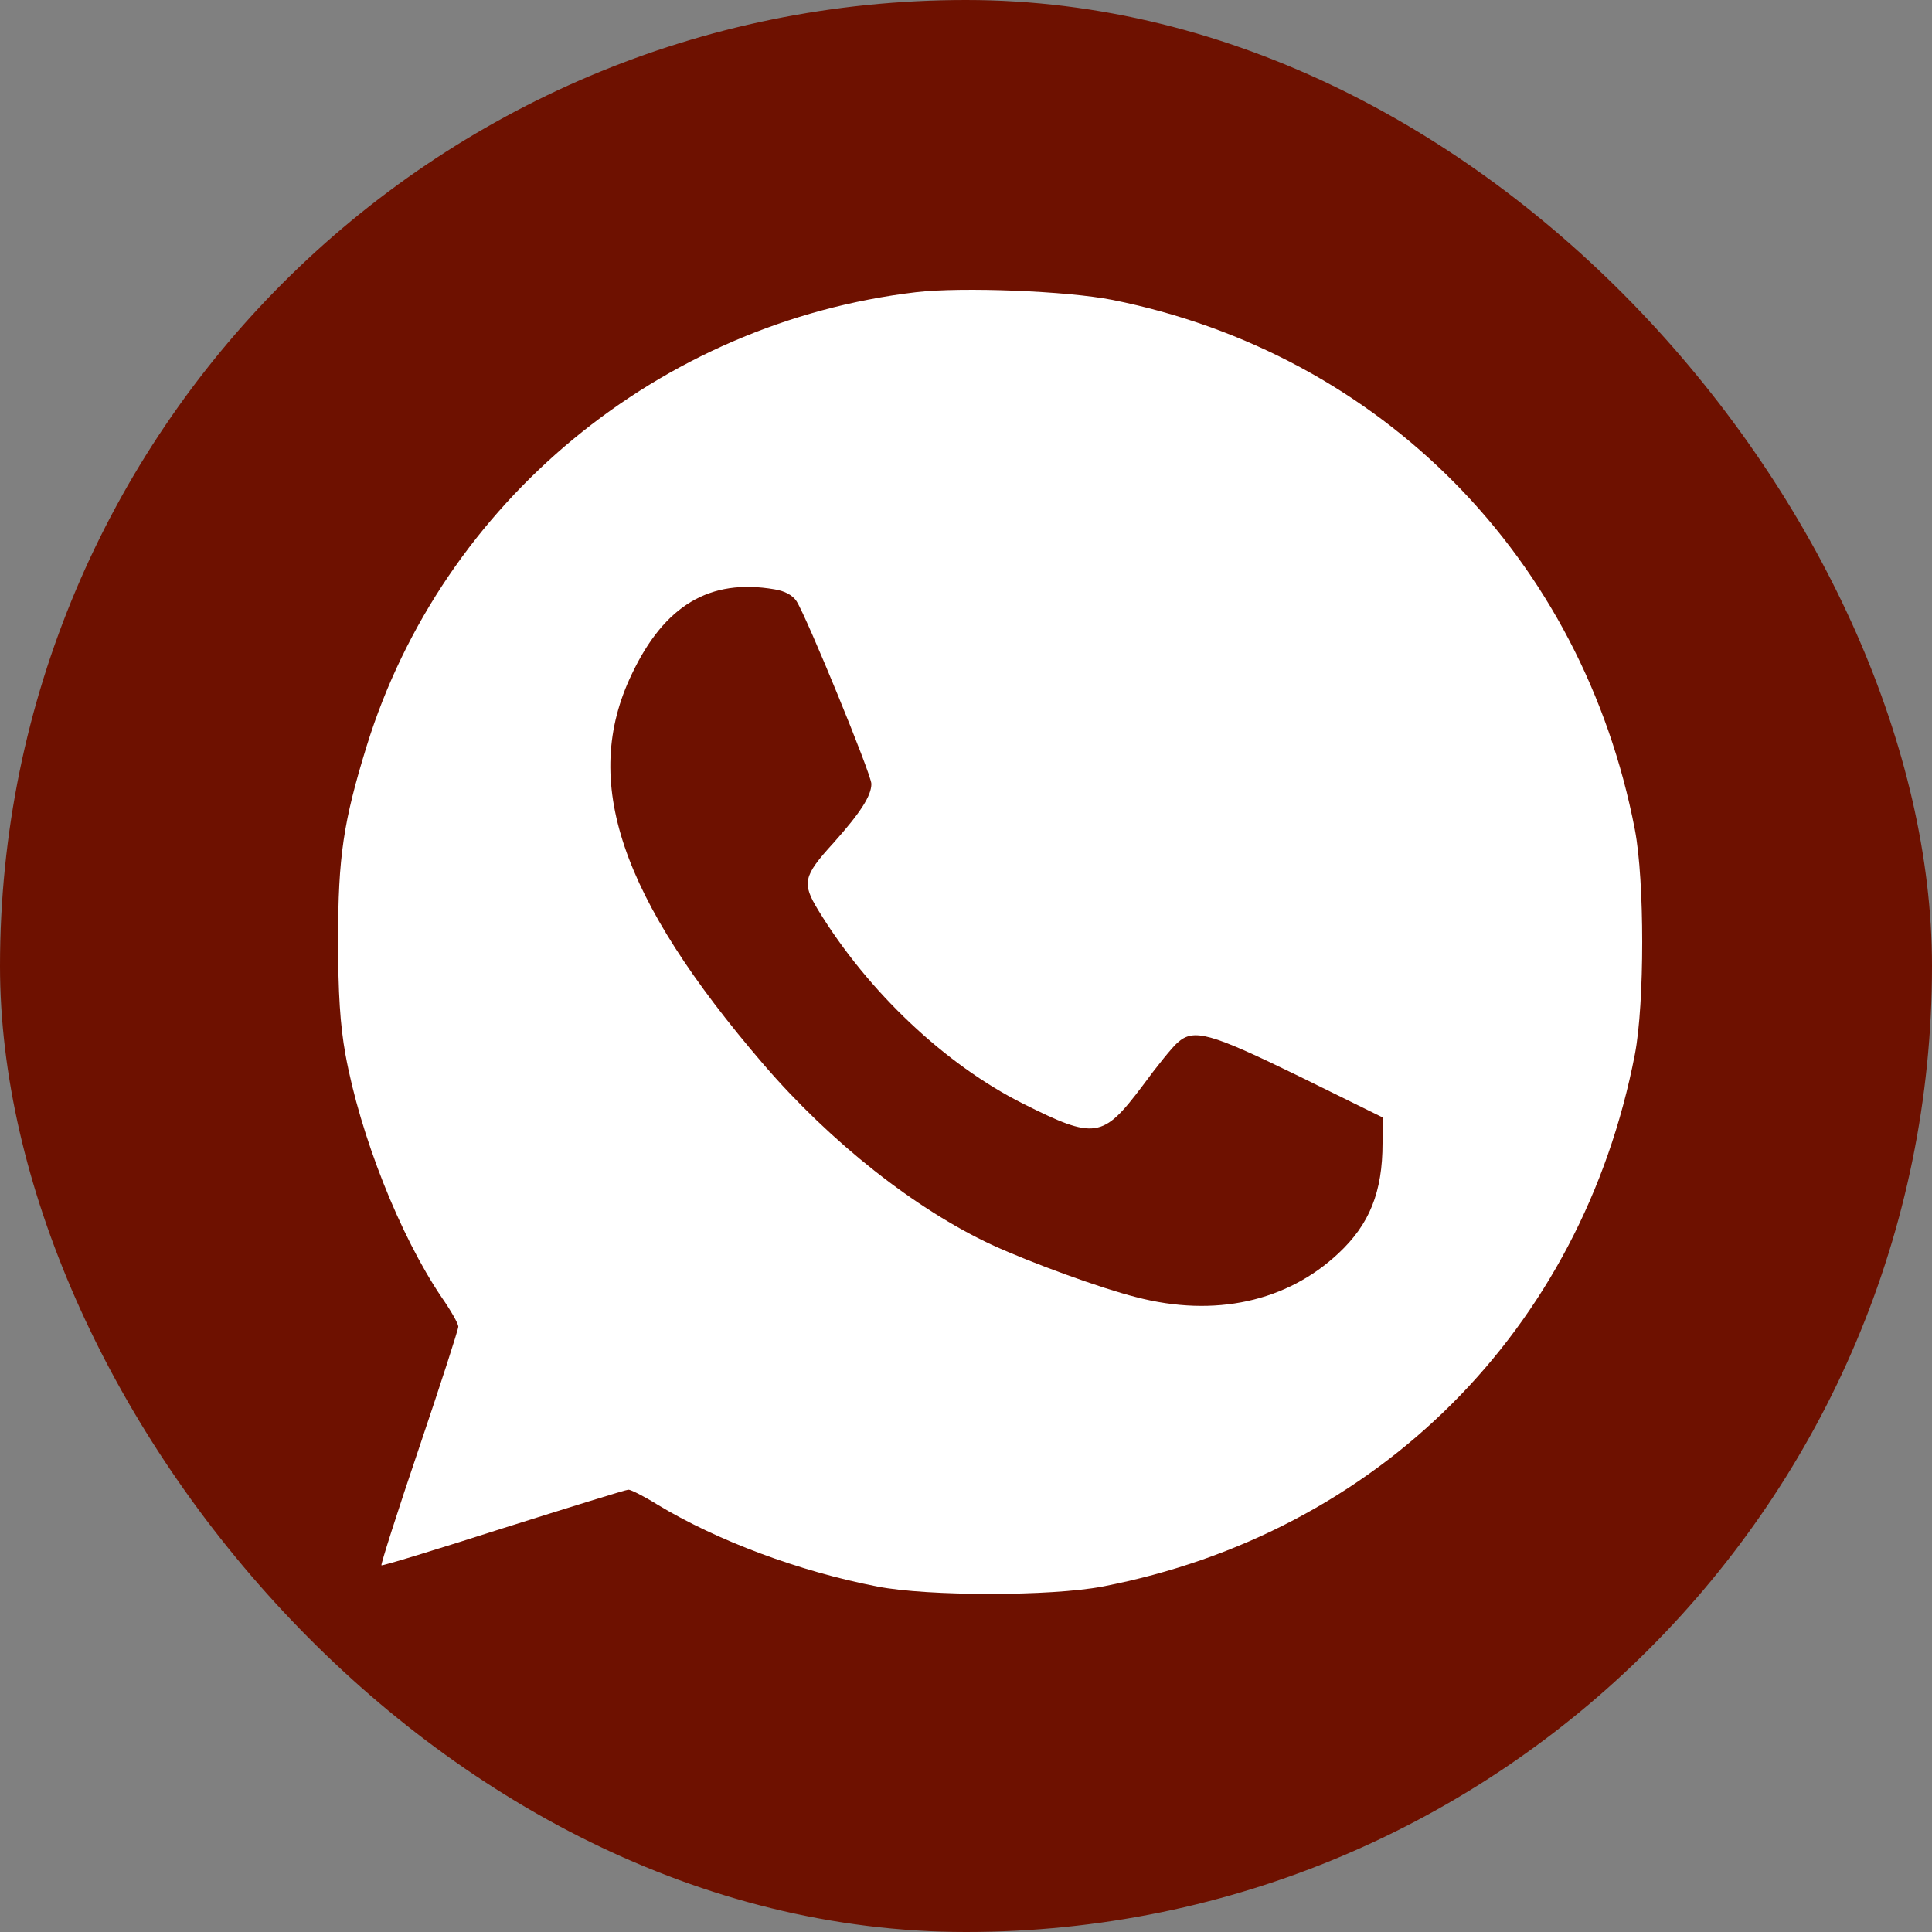 <?xml version="1.0" encoding="UTF-8"?> <svg xmlns="http://www.w3.org/2000/svg" width="40" height="40" viewBox="0 0 40 40" fill="none"><rect x="0" y="0" width="40" height="40" fill="#808080" stroke="none"/><rect width="40" height="40" rx="20" fill="#6E1100"></rect><path d="M18.972 6.049C13.655 6.675 9.159 10.39 7.593 15.442C7.11 17.007 7 17.735 7 19.461C7 20.561 7.042 21.221 7.152 21.83C7.457 23.506 8.278 25.579 9.142 26.857C9.337 27.136 9.489 27.407 9.489 27.466C9.489 27.525 9.125 28.651 8.676 29.979C8.228 31.299 7.881 32.391 7.897 32.408C7.914 32.425 9.049 32.078 10.421 31.638C11.792 31.206 12.96 30.842 13.011 30.842C13.062 30.842 13.333 30.978 13.604 31.147C14.848 31.9 16.55 32.535 18.168 32.848C19.217 33.051 21.757 33.051 22.824 32.848C28.522 31.748 32.747 27.534 33.848 21.83C34.051 20.773 34.051 18.234 33.848 17.176C32.764 11.549 28.598 7.327 23.036 6.21C22.096 6.024 19.92 5.939 18.972 6.049ZM16.034 12.201C16.245 12.235 16.406 12.319 16.491 12.446C16.703 12.776 18.041 16.034 18.041 16.229C18.041 16.474 17.82 16.821 17.253 17.456C16.627 18.141 16.601 18.285 16.94 18.843C17.973 20.536 19.573 22.042 21.173 22.846C22.672 23.599 22.832 23.573 23.654 22.482C23.95 22.076 24.28 21.67 24.382 21.585C24.712 21.289 25.051 21.382 26.888 22.279L28.624 23.134V23.667C28.624 24.682 28.353 25.351 27.709 25.951C26.642 26.95 25.152 27.28 23.527 26.857C22.79 26.671 21.368 26.154 20.538 25.774C18.955 25.037 17.202 23.658 15.805 22.033C12.834 18.573 12.021 16.169 13.079 13.961C13.756 12.531 14.696 11.972 16.034 12.201Z" fill="white"></path></svg> 